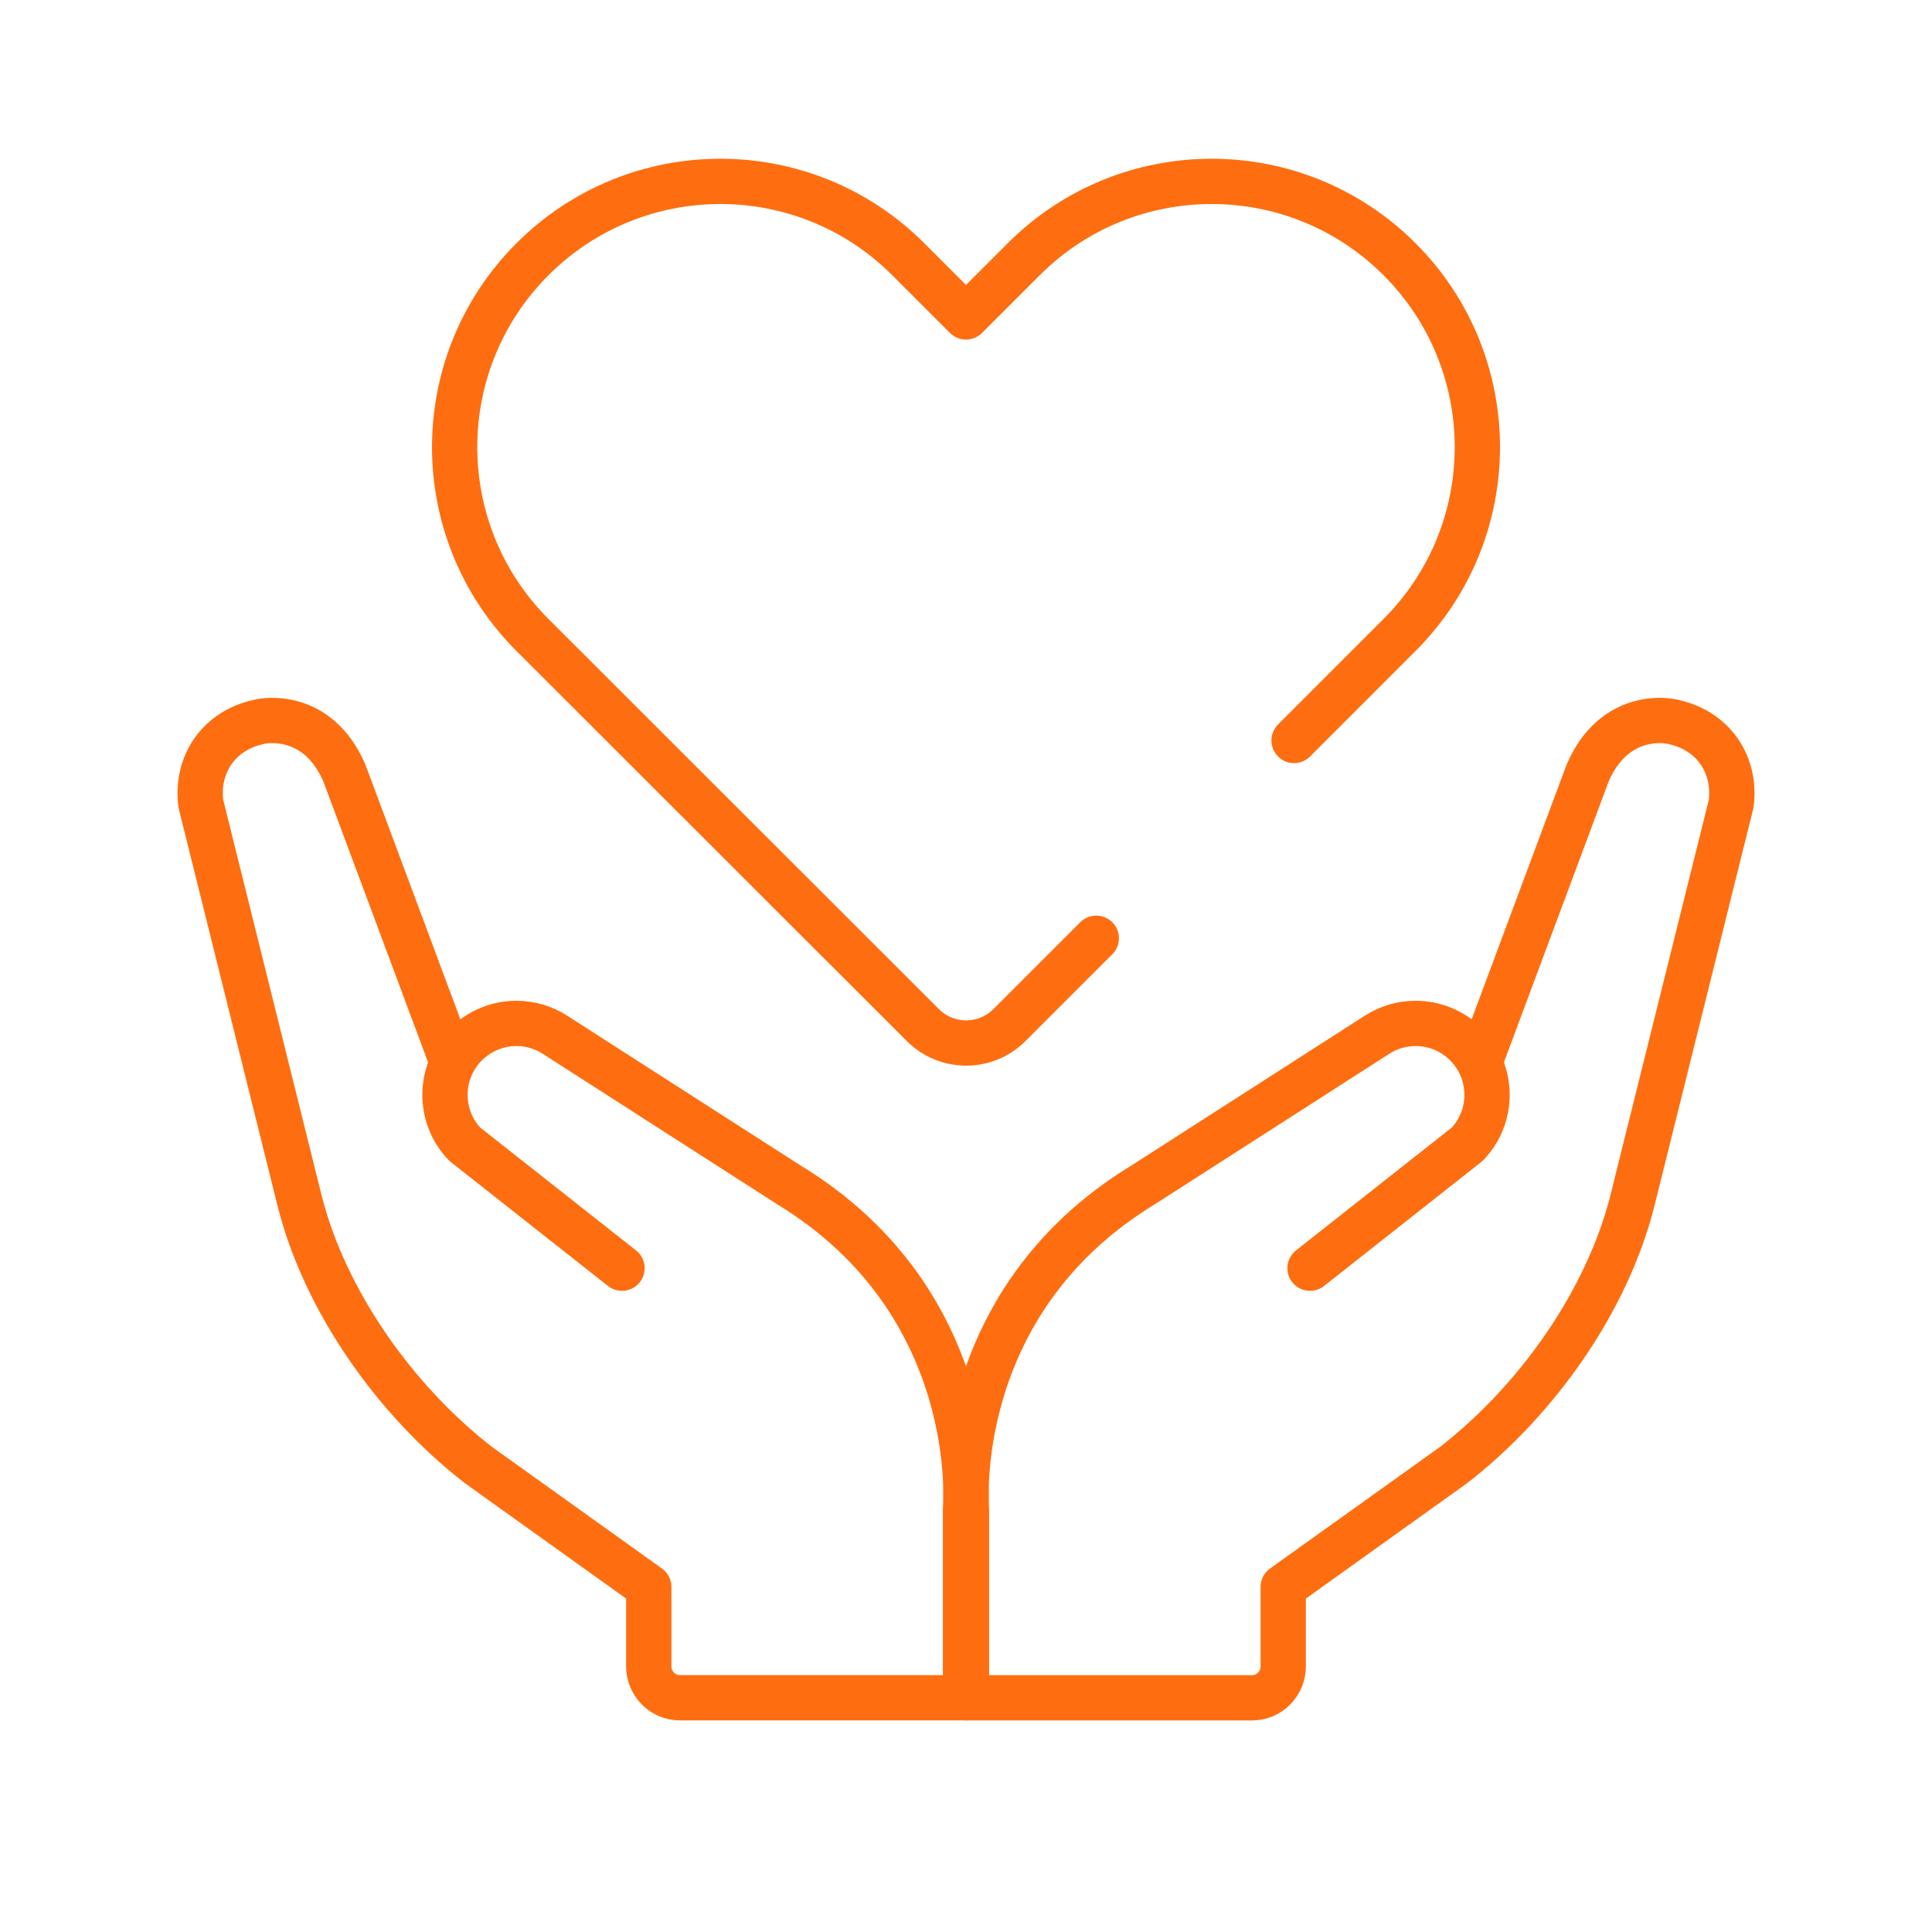 <svg width="64" height="64" viewBox="0 0 64 64" fill="none" xmlns="http://www.w3.org/2000/svg">
<rect width="64" height="64" fill="white"/>
<path d="M49.031 35.158L52.591 25.612C53.497 23.503 55.329 23.895 55.329 23.895C56.747 24.154 57.51 25.317 57.349 26.618L54.083 39.745C53.24 43.118 50.889 46.407 48.151 48.532L42.509 52.569V55.2C42.509 55.77 42.048 56.242 41.478 56.242H32.016V49.997C32.016 49.997 31.399 43.182 37.875 39.246L45.615 34.278C46.007 34.025 46.452 33.902 46.893 33.902C47.505 33.902 48.111 34.139 48.568 34.596C49.474 35.504 49.493 36.97 48.609 37.899L43.396 42.011" stroke="#FE6E10" stroke-width="1.5" stroke-miterlimit="10" stroke-linecap="round" stroke-linejoin="round"/>
<path d="M20.605 42.011L15.392 37.9C14.508 36.97 14.526 35.504 15.432 34.597C15.89 34.14 16.496 33.902 17.108 33.902C17.549 33.902 17.993 34.026 18.385 34.278L26.126 39.247C32.601 43.182 31.984 49.997 31.984 49.997V56.241H22.523C21.953 56.241 21.491 55.77 21.491 55.2V52.569L15.849 48.532C13.112 46.407 10.761 43.118 9.917 39.746L6.652 26.619C6.49 25.317 7.253 24.155 8.671 23.895C8.671 23.895 10.503 23.503 11.41 25.613L14.969 35.159" stroke="#FE6E10" stroke-width="1.5" stroke-miterlimit="10" stroke-linecap="round" stroke-linejoin="round"/>
<path d="M42.868 24.529L46.361 21.035C49.799 17.598 49.799 12.024 46.361 8.587C42.924 5.149 37.35 5.149 33.913 8.587L32 10.499L30.087 8.587C26.65 5.149 21.076 5.149 17.639 8.587C14.201 12.024 14.201 17.598 17.639 21.035L30.569 33.956C31.362 34.749 32.648 34.749 33.441 33.956L36.316 31.081" stroke="#FE6E10" stroke-width="1.5" stroke-miterlimit="10" stroke-linecap="round" stroke-linejoin="round"/>
</svg>
